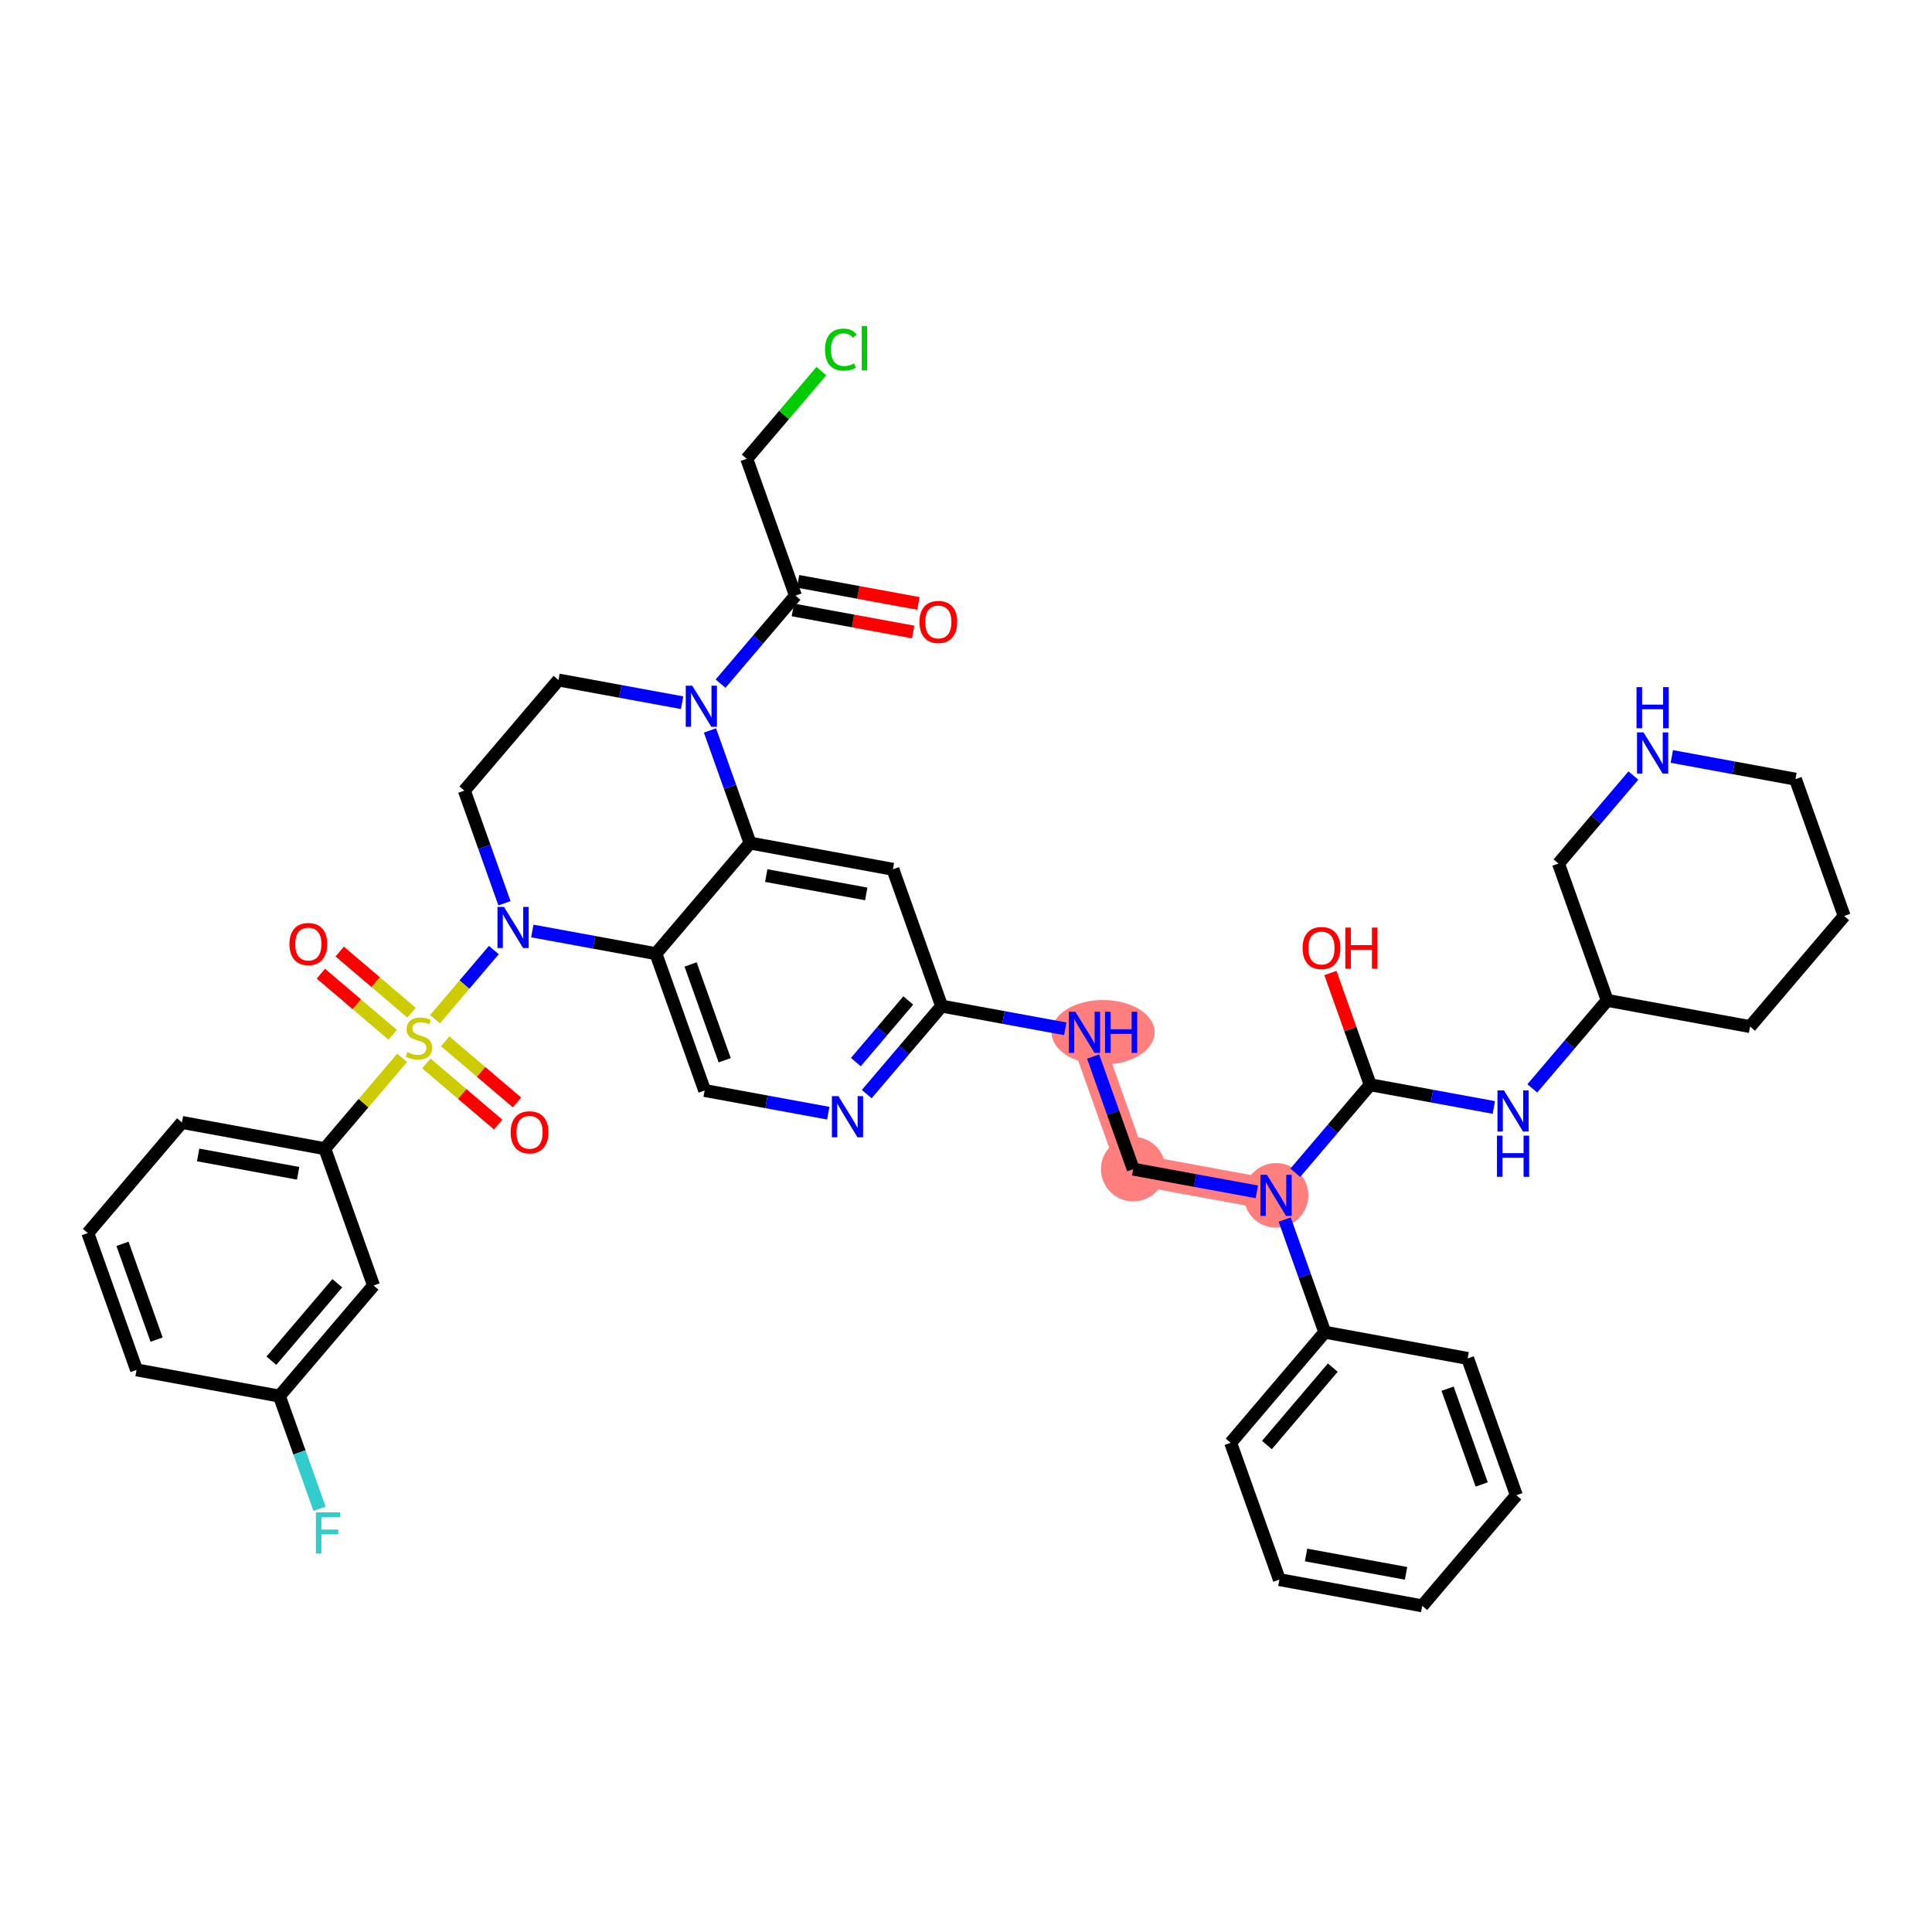 <?xml version='1.0' encoding='iso-8859-1'?>
<svg version='1.1' baseProfile='full'
              xmlns='http://www.w3.org/2000/svg'
                      xmlns:rdkit='http://www.rdkit.org/xml'
                      xmlns:xlink='http://www.w3.org/1999/xlink'
                  xml:space='preserve'
width='300px' height='300px' viewBox='0 0 300 300'>
<!-- END OF HEADER -->
<rect style='opacity:1.0;fill:#FFFFFF;stroke:none' width='300' height='300' x='0' y='0'> </rect>
<rect style='opacity:1.0;fill:#FFFFFF;stroke:none' width='300' height='300' x='0' y='0'> </rect>
<path d='M 168.4,160.299 L 175.965,181.545' style='fill:none;fill-rule:evenodd;stroke:#FF7F7F;stroke-width:4.8px;stroke-linecap:butt;stroke-linejoin:miter;stroke-opacity:1' />
<path d='M 175.965,181.545 L 198.148,185.617' style='fill:none;fill-rule:evenodd;stroke:#FF7F7F;stroke-width:4.8px;stroke-linecap:butt;stroke-linejoin:miter;stroke-opacity:1' />
<ellipse cx='171.282' cy='160.299' rx='7.502' ry='4.516'  style='fill:#FF7F7F;fill-rule:evenodd;stroke:#FF7F7F;stroke-width:1.0px;stroke-linecap:butt;stroke-linejoin:miter;stroke-opacity:1' />
<ellipse cx='175.965' cy='181.545' rx='4.511' ry='4.511'  style='fill:#FF7F7F;fill-rule:evenodd;stroke:#FF7F7F;stroke-width:1.0px;stroke-linecap:butt;stroke-linejoin:miter;stroke-opacity:1' />
<ellipse cx='198.148' cy='185.617' rx='4.511' ry='4.516'  style='fill:#FF7F7F;fill-rule:evenodd;stroke:#FF7F7F;stroke-width:1.0px;stroke-linecap:butt;stroke-linejoin:miter;stroke-opacity:1' />
<path class='bond-0 atom-0 atom-1' d='M 142.614,93.701 L 133.271,91.986' style='fill:none;fill-rule:evenodd;stroke:#FF0000;stroke-width:2.0px;stroke-linecap:butt;stroke-linejoin:miter;stroke-opacity:1' />
<path class='bond-0 atom-0 atom-1' d='M 133.271,91.986 L 123.928,90.271' style='fill:none;fill-rule:evenodd;stroke:#000000;stroke-width:2.0px;stroke-linecap:butt;stroke-linejoin:miter;stroke-opacity:1' />
<path class='bond-0 atom-0 atom-1' d='M 141.8,98.138 L 132.457,96.423' style='fill:none;fill-rule:evenodd;stroke:#FF0000;stroke-width:2.0px;stroke-linecap:butt;stroke-linejoin:miter;stroke-opacity:1' />
<path class='bond-0 atom-0 atom-1' d='M 132.457,96.423 L 123.113,94.708' style='fill:none;fill-rule:evenodd;stroke:#000000;stroke-width:2.0px;stroke-linecap:butt;stroke-linejoin:miter;stroke-opacity:1' />
<path class='bond-1 atom-1 atom-2' d='M 123.521,92.49 L 115.955,71.243' style='fill:none;fill-rule:evenodd;stroke:#000000;stroke-width:2.0px;stroke-linecap:butt;stroke-linejoin:miter;stroke-opacity:1' />
<path class='bond-3 atom-1 atom-4' d='M 123.521,92.49 L 117.705,99.323' style='fill:none;fill-rule:evenodd;stroke:#000000;stroke-width:2.0px;stroke-linecap:butt;stroke-linejoin:miter;stroke-opacity:1' />
<path class='bond-3 atom-1 atom-4' d='M 117.705,99.323 L 111.89,106.156' style='fill:none;fill-rule:evenodd;stroke:#0000FF;stroke-width:2.0px;stroke-linecap:butt;stroke-linejoin:miter;stroke-opacity:1' />
<path class='bond-2 atom-2 atom-3' d='M 115.955,71.243 L 121.75,64.434' style='fill:none;fill-rule:evenodd;stroke:#000000;stroke-width:2.0px;stroke-linecap:butt;stroke-linejoin:miter;stroke-opacity:1' />
<path class='bond-2 atom-2 atom-3' d='M 121.75,64.434 L 127.545,57.625' style='fill:none;fill-rule:evenodd;stroke:#00CC00;stroke-width:2.0px;stroke-linecap:butt;stroke-linejoin:miter;stroke-opacity:1' />
<path class='bond-4 atom-4 atom-5' d='M 105.918,109.117 L 96.319,107.355' style='fill:none;fill-rule:evenodd;stroke:#0000FF;stroke-width:2.0px;stroke-linecap:butt;stroke-linejoin:miter;stroke-opacity:1' />
<path class='bond-4 atom-4 atom-5' d='M 96.319,107.355 L 86.721,105.594' style='fill:none;fill-rule:evenodd;stroke:#000000;stroke-width:2.0px;stroke-linecap:butt;stroke-linejoin:miter;stroke-opacity:1' />
<path class='bond-41 atom-41 atom-4' d='M 116.469,130.911 L 113.355,122.166' style='fill:none;fill-rule:evenodd;stroke:#000000;stroke-width:2.0px;stroke-linecap:butt;stroke-linejoin:miter;stroke-opacity:1' />
<path class='bond-41 atom-41 atom-4' d='M 113.355,122.166 L 110.242,113.422' style='fill:none;fill-rule:evenodd;stroke:#0000FF;stroke-width:2.0px;stroke-linecap:butt;stroke-linejoin:miter;stroke-opacity:1' />
<path class='bond-5 atom-5 atom-6' d='M 86.721,105.594 L 72.104,122.769' style='fill:none;fill-rule:evenodd;stroke:#000000;stroke-width:2.0px;stroke-linecap:butt;stroke-linejoin:miter;stroke-opacity:1' />
<path class='bond-6 atom-6 atom-7' d='M 72.104,122.769 L 75.218,131.513' style='fill:none;fill-rule:evenodd;stroke:#000000;stroke-width:2.0px;stroke-linecap:butt;stroke-linejoin:miter;stroke-opacity:1' />
<path class='bond-6 atom-6 atom-7' d='M 75.218,131.513 L 78.332,140.257' style='fill:none;fill-rule:evenodd;stroke:#0000FF;stroke-width:2.0px;stroke-linecap:butt;stroke-linejoin:miter;stroke-opacity:1' />
<path class='bond-7 atom-7 atom-8' d='M 76.684,147.523 L 72.117,152.89' style='fill:none;fill-rule:evenodd;stroke:#0000FF;stroke-width:2.0px;stroke-linecap:butt;stroke-linejoin:miter;stroke-opacity:1' />
<path class='bond-7 atom-7 atom-8' d='M 72.117,152.89 L 67.549,158.257' style='fill:none;fill-rule:evenodd;stroke:#CCCC00;stroke-width:2.0px;stroke-linecap:butt;stroke-linejoin:miter;stroke-opacity:1' />
<path class='bond-17 atom-7 atom-18' d='M 82.656,144.563 L 92.254,146.324' style='fill:none;fill-rule:evenodd;stroke:#0000FF;stroke-width:2.0px;stroke-linecap:butt;stroke-linejoin:miter;stroke-opacity:1' />
<path class='bond-17 atom-7 atom-18' d='M 92.254,146.324 L 101.852,148.086' style='fill:none;fill-rule:evenodd;stroke:#000000;stroke-width:2.0px;stroke-linecap:butt;stroke-linejoin:miter;stroke-opacity:1' />
<path class='bond-8 atom-8 atom-9' d='M 66.203,165.13 L 71.779,169.876' style='fill:none;fill-rule:evenodd;stroke:#CCCC00;stroke-width:2.0px;stroke-linecap:butt;stroke-linejoin:miter;stroke-opacity:1' />
<path class='bond-8 atom-8 atom-9' d='M 71.779,169.876 L 77.356,174.622' style='fill:none;fill-rule:evenodd;stroke:#FF0000;stroke-width:2.0px;stroke-linecap:butt;stroke-linejoin:miter;stroke-opacity:1' />
<path class='bond-8 atom-8 atom-9' d='M 69.126,161.695 L 74.703,166.441' style='fill:none;fill-rule:evenodd;stroke:#CCCC00;stroke-width:2.0px;stroke-linecap:butt;stroke-linejoin:miter;stroke-opacity:1' />
<path class='bond-8 atom-8 atom-9' d='M 74.703,166.441 L 80.279,171.187' style='fill:none;fill-rule:evenodd;stroke:#FF0000;stroke-width:2.0px;stroke-linecap:butt;stroke-linejoin:miter;stroke-opacity:1' />
<path class='bond-9 atom-8 atom-10' d='M 63.903,157.25 L 58.326,152.504' style='fill:none;fill-rule:evenodd;stroke:#CCCC00;stroke-width:2.0px;stroke-linecap:butt;stroke-linejoin:miter;stroke-opacity:1' />
<path class='bond-9 atom-8 atom-10' d='M 58.326,152.504 L 52.749,147.758' style='fill:none;fill-rule:evenodd;stroke:#FF0000;stroke-width:2.0px;stroke-linecap:butt;stroke-linejoin:miter;stroke-opacity:1' />
<path class='bond-9 atom-8 atom-10' d='M 60.979,160.685 L 55.403,155.939' style='fill:none;fill-rule:evenodd;stroke:#CCCC00;stroke-width:2.0px;stroke-linecap:butt;stroke-linejoin:miter;stroke-opacity:1' />
<path class='bond-9 atom-8 atom-10' d='M 55.403,155.939 L 49.826,151.193' style='fill:none;fill-rule:evenodd;stroke:#FF0000;stroke-width:2.0px;stroke-linecap:butt;stroke-linejoin:miter;stroke-opacity:1' />
<path class='bond-10 atom-8 atom-11' d='M 62.441,164.259 L 56.438,171.312' style='fill:none;fill-rule:evenodd;stroke:#CCCC00;stroke-width:2.0px;stroke-linecap:butt;stroke-linejoin:miter;stroke-opacity:1' />
<path class='bond-10 atom-8 atom-11' d='M 56.438,171.312 L 50.436,178.365' style='fill:none;fill-rule:evenodd;stroke:#000000;stroke-width:2.0px;stroke-linecap:butt;stroke-linejoin:miter;stroke-opacity:1' />
<path class='bond-11 atom-11 atom-12' d='M 50.436,178.365 L 28.253,174.294' style='fill:none;fill-rule:evenodd;stroke:#000000;stroke-width:2.0px;stroke-linecap:butt;stroke-linejoin:miter;stroke-opacity:1' />
<path class='bond-11 atom-11 atom-12' d='M 46.294,182.191 L 30.767,179.341' style='fill:none;fill-rule:evenodd;stroke:#000000;stroke-width:2.0px;stroke-linecap:butt;stroke-linejoin:miter;stroke-opacity:1' />
<path class='bond-42 atom-17 atom-11' d='M 58.001,199.611 L 50.436,178.365' style='fill:none;fill-rule:evenodd;stroke:#000000;stroke-width:2.0px;stroke-linecap:butt;stroke-linejoin:miter;stroke-opacity:1' />
<path class='bond-12 atom-12 atom-13' d='M 28.253,174.294 L 13.636,191.469' style='fill:none;fill-rule:evenodd;stroke:#000000;stroke-width:2.0px;stroke-linecap:butt;stroke-linejoin:miter;stroke-opacity:1' />
<path class='bond-13 atom-13 atom-14' d='M 13.636,191.469 L 21.202,212.715' style='fill:none;fill-rule:evenodd;stroke:#000000;stroke-width:2.0px;stroke-linecap:butt;stroke-linejoin:miter;stroke-opacity:1' />
<path class='bond-13 atom-13 atom-14' d='M 19.02,193.143 L 24.316,208.015' style='fill:none;fill-rule:evenodd;stroke:#000000;stroke-width:2.0px;stroke-linecap:butt;stroke-linejoin:miter;stroke-opacity:1' />
<path class='bond-14 atom-14 atom-15' d='M 21.202,212.715 L 43.384,216.786' style='fill:none;fill-rule:evenodd;stroke:#000000;stroke-width:2.0px;stroke-linecap:butt;stroke-linejoin:miter;stroke-opacity:1' />
<path class='bond-15 atom-15 atom-16' d='M 43.384,216.786 L 46.498,225.531' style='fill:none;fill-rule:evenodd;stroke:#000000;stroke-width:2.0px;stroke-linecap:butt;stroke-linejoin:miter;stroke-opacity:1' />
<path class='bond-15 atom-15 atom-16' d='M 46.498,225.531 L 49.612,234.275' style='fill:none;fill-rule:evenodd;stroke:#33CCCC;stroke-width:2.0px;stroke-linecap:butt;stroke-linejoin:miter;stroke-opacity:1' />
<path class='bond-16 atom-15 atom-17' d='M 43.384,216.786 L 58.001,199.611' style='fill:none;fill-rule:evenodd;stroke:#000000;stroke-width:2.0px;stroke-linecap:butt;stroke-linejoin:miter;stroke-opacity:1' />
<path class='bond-16 atom-15 atom-17' d='M 42.142,211.287 L 52.374,199.264' style='fill:none;fill-rule:evenodd;stroke:#000000;stroke-width:2.0px;stroke-linecap:butt;stroke-linejoin:miter;stroke-opacity:1' />
<path class='bond-18 atom-18 atom-19' d='M 101.852,148.086 L 109.418,169.332' style='fill:none;fill-rule:evenodd;stroke:#000000;stroke-width:2.0px;stroke-linecap:butt;stroke-linejoin:miter;stroke-opacity:1' />
<path class='bond-18 atom-18 atom-19' d='M 107.236,149.76 L 112.532,164.632' style='fill:none;fill-rule:evenodd;stroke:#000000;stroke-width:2.0px;stroke-linecap:butt;stroke-linejoin:miter;stroke-opacity:1' />
<path class='bond-43 atom-41 atom-18' d='M 116.469,130.911 L 101.852,148.086' style='fill:none;fill-rule:evenodd;stroke:#000000;stroke-width:2.0px;stroke-linecap:butt;stroke-linejoin:miter;stroke-opacity:1' />
<path class='bond-19 atom-19 atom-20' d='M 109.418,169.332 L 119.016,171.094' style='fill:none;fill-rule:evenodd;stroke:#000000;stroke-width:2.0px;stroke-linecap:butt;stroke-linejoin:miter;stroke-opacity:1' />
<path class='bond-19 atom-19 atom-20' d='M 119.016,171.094 L 128.614,172.855' style='fill:none;fill-rule:evenodd;stroke:#0000FF;stroke-width:2.0px;stroke-linecap:butt;stroke-linejoin:miter;stroke-opacity:1' />
<path class='bond-20 atom-20 atom-21' d='M 134.586,169.895 L 140.402,163.061' style='fill:none;fill-rule:evenodd;stroke:#0000FF;stroke-width:2.0px;stroke-linecap:butt;stroke-linejoin:miter;stroke-opacity:1' />
<path class='bond-20 atom-20 atom-21' d='M 140.402,163.061 L 146.217,156.228' style='fill:none;fill-rule:evenodd;stroke:#000000;stroke-width:2.0px;stroke-linecap:butt;stroke-linejoin:miter;stroke-opacity:1' />
<path class='bond-20 atom-20 atom-21' d='M 132.896,164.921 L 136.967,160.138' style='fill:none;fill-rule:evenodd;stroke:#0000FF;stroke-width:2.0px;stroke-linecap:butt;stroke-linejoin:miter;stroke-opacity:1' />
<path class='bond-20 atom-20 atom-21' d='M 136.967,160.138 L 141.038,155.355' style='fill:none;fill-rule:evenodd;stroke:#000000;stroke-width:2.0px;stroke-linecap:butt;stroke-linejoin:miter;stroke-opacity:1' />
<path class='bond-21 atom-21 atom-22' d='M 146.217,156.228 L 155.815,157.99' style='fill:none;fill-rule:evenodd;stroke:#000000;stroke-width:2.0px;stroke-linecap:butt;stroke-linejoin:miter;stroke-opacity:1' />
<path class='bond-21 atom-21 atom-22' d='M 155.815,157.99 L 165.414,159.751' style='fill:none;fill-rule:evenodd;stroke:#0000FF;stroke-width:2.0px;stroke-linecap:butt;stroke-linejoin:miter;stroke-opacity:1' />
<path class='bond-39 atom-21 atom-40' d='M 146.217,156.228 L 138.652,134.982' style='fill:none;fill-rule:evenodd;stroke:#000000;stroke-width:2.0px;stroke-linecap:butt;stroke-linejoin:miter;stroke-opacity:1' />
<path class='bond-22 atom-22 atom-23' d='M 169.738,164.057 L 172.851,172.801' style='fill:none;fill-rule:evenodd;stroke:#0000FF;stroke-width:2.0px;stroke-linecap:butt;stroke-linejoin:miter;stroke-opacity:1' />
<path class='bond-22 atom-22 atom-23' d='M 172.851,172.801 L 175.965,181.545' style='fill:none;fill-rule:evenodd;stroke:#000000;stroke-width:2.0px;stroke-linecap:butt;stroke-linejoin:miter;stroke-opacity:1' />
<path class='bond-23 atom-23 atom-24' d='M 175.965,181.545 L 185.564,183.307' style='fill:none;fill-rule:evenodd;stroke:#000000;stroke-width:2.0px;stroke-linecap:butt;stroke-linejoin:miter;stroke-opacity:1' />
<path class='bond-23 atom-23 atom-24' d='M 185.564,183.307 L 195.162,185.069' style='fill:none;fill-rule:evenodd;stroke:#0000FF;stroke-width:2.0px;stroke-linecap:butt;stroke-linejoin:miter;stroke-opacity:1' />
<path class='bond-24 atom-24 atom-25' d='M 199.486,189.374 L 202.6,198.118' style='fill:none;fill-rule:evenodd;stroke:#0000FF;stroke-width:2.0px;stroke-linecap:butt;stroke-linejoin:miter;stroke-opacity:1' />
<path class='bond-24 atom-24 atom-25' d='M 202.6,198.118 L 205.713,206.863' style='fill:none;fill-rule:evenodd;stroke:#000000;stroke-width:2.0px;stroke-linecap:butt;stroke-linejoin:miter;stroke-opacity:1' />
<path class='bond-30 atom-24 atom-31' d='M 201.134,182.108 L 206.949,175.275' style='fill:none;fill-rule:evenodd;stroke:#0000FF;stroke-width:2.0px;stroke-linecap:butt;stroke-linejoin:miter;stroke-opacity:1' />
<path class='bond-30 atom-24 atom-31' d='M 206.949,175.275 L 212.765,168.442' style='fill:none;fill-rule:evenodd;stroke:#000000;stroke-width:2.0px;stroke-linecap:butt;stroke-linejoin:miter;stroke-opacity:1' />
<path class='bond-25 atom-25 atom-26' d='M 205.713,206.863 L 191.096,224.038' style='fill:none;fill-rule:evenodd;stroke:#000000;stroke-width:2.0px;stroke-linecap:butt;stroke-linejoin:miter;stroke-opacity:1' />
<path class='bond-25 atom-25 atom-26' d='M 206.956,212.362 L 196.724,224.385' style='fill:none;fill-rule:evenodd;stroke:#000000;stroke-width:2.0px;stroke-linecap:butt;stroke-linejoin:miter;stroke-opacity:1' />
<path class='bond-44 atom-30 atom-25' d='M 227.896,210.934 L 205.713,206.863' style='fill:none;fill-rule:evenodd;stroke:#000000;stroke-width:2.0px;stroke-linecap:butt;stroke-linejoin:miter;stroke-opacity:1' />
<path class='bond-26 atom-26 atom-27' d='M 191.096,224.038 L 198.662,245.284' style='fill:none;fill-rule:evenodd;stroke:#000000;stroke-width:2.0px;stroke-linecap:butt;stroke-linejoin:miter;stroke-opacity:1' />
<path class='bond-27 atom-27 atom-28' d='M 198.662,245.284 L 220.844,249.355' style='fill:none;fill-rule:evenodd;stroke:#000000;stroke-width:2.0px;stroke-linecap:butt;stroke-linejoin:miter;stroke-opacity:1' />
<path class='bond-27 atom-27 atom-28' d='M 202.804,241.458 L 218.331,244.308' style='fill:none;fill-rule:evenodd;stroke:#000000;stroke-width:2.0px;stroke-linecap:butt;stroke-linejoin:miter;stroke-opacity:1' />
<path class='bond-28 atom-28 atom-29' d='M 220.844,249.355 L 235.461,232.18' style='fill:none;fill-rule:evenodd;stroke:#000000;stroke-width:2.0px;stroke-linecap:butt;stroke-linejoin:miter;stroke-opacity:1' />
<path class='bond-29 atom-29 atom-30' d='M 235.461,232.18 L 227.896,210.934' style='fill:none;fill-rule:evenodd;stroke:#000000;stroke-width:2.0px;stroke-linecap:butt;stroke-linejoin:miter;stroke-opacity:1' />
<path class='bond-29 atom-29 atom-30' d='M 230.077,230.506 L 224.781,215.634' style='fill:none;fill-rule:evenodd;stroke:#000000;stroke-width:2.0px;stroke-linecap:butt;stroke-linejoin:miter;stroke-opacity:1' />
<path class='bond-31 atom-31 atom-32' d='M 212.765,168.442 L 209.675,159.765' style='fill:none;fill-rule:evenodd;stroke:#000000;stroke-width:2.0px;stroke-linecap:butt;stroke-linejoin:miter;stroke-opacity:1' />
<path class='bond-31 atom-31 atom-32' d='M 209.675,159.765 L 206.585,151.088' style='fill:none;fill-rule:evenodd;stroke:#FF0000;stroke-width:2.0px;stroke-linecap:butt;stroke-linejoin:miter;stroke-opacity:1' />
<path class='bond-32 atom-31 atom-33' d='M 212.765,168.442 L 222.363,170.203' style='fill:none;fill-rule:evenodd;stroke:#000000;stroke-width:2.0px;stroke-linecap:butt;stroke-linejoin:miter;stroke-opacity:1' />
<path class='bond-32 atom-31 atom-33' d='M 222.363,170.203 L 231.961,171.965' style='fill:none;fill-rule:evenodd;stroke:#0000FF;stroke-width:2.0px;stroke-linecap:butt;stroke-linejoin:miter;stroke-opacity:1' />
<path class='bond-33 atom-33 atom-34' d='M 237.933,169.004 L 243.749,162.171' style='fill:none;fill-rule:evenodd;stroke:#0000FF;stroke-width:2.0px;stroke-linecap:butt;stroke-linejoin:miter;stroke-opacity:1' />
<path class='bond-33 atom-33 atom-34' d='M 243.749,162.171 L 249.564,155.338' style='fill:none;fill-rule:evenodd;stroke:#000000;stroke-width:2.0px;stroke-linecap:butt;stroke-linejoin:miter;stroke-opacity:1' />
<path class='bond-34 atom-34 atom-35' d='M 249.564,155.338 L 271.747,159.409' style='fill:none;fill-rule:evenodd;stroke:#000000;stroke-width:2.0px;stroke-linecap:butt;stroke-linejoin:miter;stroke-opacity:1' />
<path class='bond-45 atom-39 atom-34' d='M 241.999,134.091 L 249.564,155.338' style='fill:none;fill-rule:evenodd;stroke:#000000;stroke-width:2.0px;stroke-linecap:butt;stroke-linejoin:miter;stroke-opacity:1' />
<path class='bond-35 atom-35 atom-36' d='M 271.747,159.409 L 286.364,142.234' style='fill:none;fill-rule:evenodd;stroke:#000000;stroke-width:2.0px;stroke-linecap:butt;stroke-linejoin:miter;stroke-opacity:1' />
<path class='bond-36 atom-36 atom-37' d='M 286.364,142.234 L 278.798,120.988' style='fill:none;fill-rule:evenodd;stroke:#000000;stroke-width:2.0px;stroke-linecap:butt;stroke-linejoin:miter;stroke-opacity:1' />
<path class='bond-37 atom-37 atom-38' d='M 278.798,120.988 L 269.2,119.226' style='fill:none;fill-rule:evenodd;stroke:#000000;stroke-width:2.0px;stroke-linecap:butt;stroke-linejoin:miter;stroke-opacity:1' />
<path class='bond-37 atom-37 atom-38' d='M 269.2,119.226 L 259.602,117.464' style='fill:none;fill-rule:evenodd;stroke:#0000FF;stroke-width:2.0px;stroke-linecap:butt;stroke-linejoin:miter;stroke-opacity:1' />
<path class='bond-38 atom-38 atom-39' d='M 253.63,120.425 L 247.814,127.258' style='fill:none;fill-rule:evenodd;stroke:#0000FF;stroke-width:2.0px;stroke-linecap:butt;stroke-linejoin:miter;stroke-opacity:1' />
<path class='bond-38 atom-38 atom-39' d='M 247.814,127.258 L 241.999,134.091' style='fill:none;fill-rule:evenodd;stroke:#000000;stroke-width:2.0px;stroke-linecap:butt;stroke-linejoin:miter;stroke-opacity:1' />
<path class='bond-40 atom-40 atom-41' d='M 138.652,134.982 L 116.469,130.911' style='fill:none;fill-rule:evenodd;stroke:#000000;stroke-width:2.0px;stroke-linecap:butt;stroke-linejoin:miter;stroke-opacity:1' />
<path class='bond-40 atom-40 atom-41' d='M 134.51,138.808 L 118.982,135.958' style='fill:none;fill-rule:evenodd;stroke:#000000;stroke-width:2.0px;stroke-linecap:butt;stroke-linejoin:miter;stroke-opacity:1' />
<path  class='atom-0' d='M 142.771 96.579
Q 142.771 95.045, 143.529 94.188
Q 144.287 93.331, 145.703 93.331
Q 147.119 93.331, 147.877 94.188
Q 148.635 95.045, 148.635 96.579
Q 148.635 98.13, 147.868 99.014
Q 147.101 99.89, 145.703 99.89
Q 144.296 99.89, 143.529 99.014
Q 142.771 98.139, 142.771 96.579
M 145.703 99.168
Q 146.677 99.168, 147.201 98.518
Q 147.733 97.86, 147.733 96.579
Q 147.733 95.325, 147.201 94.693
Q 146.677 94.053, 145.703 94.053
Q 144.729 94.053, 144.197 94.684
Q 143.673 95.316, 143.673 96.579
Q 143.673 97.869, 144.197 98.518
Q 144.729 99.168, 145.703 99.168
' fill='#FF0000'/>
<path  class='atom-3' d='M 128.109 54.289
Q 128.109 52.702, 128.849 51.872
Q 129.598 51.033, 131.014 51.033
Q 132.331 51.033, 133.035 51.962
L 132.439 52.449
Q 131.925 51.773, 131.014 51.773
Q 130.049 51.773, 129.534 52.422
Q 129.029 53.063, 129.029 54.289
Q 129.029 55.552, 129.553 56.202
Q 130.085 56.852, 131.113 56.852
Q 131.817 56.852, 132.638 56.428
L 132.89 57.104
Q 132.557 57.321, 132.051 57.447
Q 131.546 57.573, 130.987 57.573
Q 129.598 57.573, 128.849 56.725
Q 128.109 55.877, 128.109 54.289
' fill='#00CC00'/>
<path  class='atom-3' d='M 133.811 50.645
L 134.64 50.645
L 134.64 57.492
L 133.811 57.492
L 133.811 50.645
' fill='#00CC00'/>
<path  class='atom-4' d='M 107.492 106.471
L 109.585 109.854
Q 109.792 110.188, 110.126 110.792
Q 110.46 111.397, 110.478 111.433
L 110.478 106.471
L 111.326 106.471
L 111.326 112.858
L 110.451 112.858
L 108.204 109.16
Q 107.943 108.727, 107.663 108.23
Q 107.393 107.734, 107.311 107.581
L 107.311 112.858
L 106.481 112.858
L 106.481 106.471
L 107.492 106.471
' fill='#0000FF'/>
<path  class='atom-7' d='M 78.258 140.821
L 80.351 144.204
Q 80.558 144.538, 80.892 145.142
Q 81.226 145.747, 81.244 145.783
L 81.244 140.821
L 82.092 140.821
L 82.092 147.208
L 81.217 147.208
L 78.971 143.51
Q 78.709 143.077, 78.429 142.58
Q 78.159 142.084, 78.078 141.931
L 78.078 147.208
L 77.248 147.208
L 77.248 140.821
L 78.258 140.821
' fill='#0000FF'/>
<path  class='atom-8' d='M 63.248 163.382
Q 63.321 163.409, 63.618 163.535
Q 63.916 163.662, 64.241 163.743
Q 64.575 163.815, 64.899 163.815
Q 65.504 163.815, 65.856 163.526
Q 66.207 163.229, 66.207 162.714
Q 66.207 162.363, 66.027 162.146
Q 65.856 161.93, 65.585 161.812
Q 65.314 161.695, 64.863 161.56
Q 64.295 161.388, 63.952 161.226
Q 63.618 161.064, 63.375 160.721
Q 63.14 160.378, 63.14 159.801
Q 63.14 158.998, 63.681 158.502
Q 64.232 158.005, 65.314 158.005
Q 66.054 158.005, 66.893 158.357
L 66.686 159.052
Q 65.919 158.736, 65.341 158.736
Q 64.719 158.736, 64.376 158.998
Q 64.033 159.25, 64.042 159.692
Q 64.042 160.035, 64.214 160.243
Q 64.394 160.45, 64.647 160.567
Q 64.908 160.685, 65.341 160.82
Q 65.919 161, 66.262 161.181
Q 66.604 161.361, 66.848 161.731
Q 67.101 162.092, 67.101 162.714
Q 67.101 163.599, 66.505 164.077
Q 65.919 164.546, 64.936 164.546
Q 64.367 164.546, 63.934 164.419
Q 63.51 164.302, 63.005 164.095
L 63.248 163.382
' fill='#CCCC00'/>
<path  class='atom-9' d='M 79.296 175.825
Q 79.296 174.291, 80.054 173.434
Q 80.811 172.577, 82.228 172.577
Q 83.644 172.577, 84.402 173.434
Q 85.16 174.291, 85.16 175.825
Q 85.16 177.377, 84.393 178.261
Q 83.626 179.136, 82.228 179.136
Q 80.82 179.136, 80.054 178.261
Q 79.296 177.386, 79.296 175.825
M 82.228 178.414
Q 83.202 178.414, 83.725 177.764
Q 84.258 177.106, 84.258 175.825
Q 84.258 174.571, 83.725 173.939
Q 83.202 173.299, 82.228 173.299
Q 81.254 173.299, 80.721 173.93
Q 80.198 174.562, 80.198 175.825
Q 80.198 177.115, 80.721 177.764
Q 81.254 178.414, 82.228 178.414
' fill='#FF0000'/>
<path  class='atom-10' d='M 44.946 146.591
Q 44.946 145.057, 45.704 144.2
Q 46.461 143.343, 47.878 143.343
Q 49.294 143.343, 50.052 144.2
Q 50.81 145.057, 50.81 146.591
Q 50.81 148.143, 50.043 149.027
Q 49.276 149.902, 47.878 149.902
Q 46.47 149.902, 45.704 149.027
Q 44.946 148.152, 44.946 146.591
M 47.878 149.18
Q 48.852 149.18, 49.375 148.531
Q 49.907 147.872, 49.907 146.591
Q 49.907 145.337, 49.375 144.706
Q 48.852 144.065, 47.878 144.065
Q 46.903 144.065, 46.371 144.697
Q 45.848 145.328, 45.848 146.591
Q 45.848 147.881, 46.371 148.531
Q 46.903 149.18, 47.878 149.18
' fill='#FF0000'/>
<path  class='atom-16' d='M 49.051 234.839
L 52.849 234.839
L 52.849 235.57
L 49.908 235.57
L 49.908 237.509
L 52.524 237.509
L 52.524 238.249
L 49.908 238.249
L 49.908 241.226
L 49.051 241.226
L 49.051 234.839
' fill='#33CCCC'/>
<path  class='atom-20' d='M 130.188 170.21
L 132.281 173.593
Q 132.489 173.926, 132.823 174.531
Q 133.156 175.135, 133.174 175.171
L 133.174 170.21
L 134.022 170.21
L 134.022 176.597
L 133.147 176.597
L 130.901 172.898
Q 130.64 172.465, 130.36 171.969
Q 130.089 171.473, 130.008 171.319
L 130.008 176.597
L 129.178 176.597
L 129.178 170.21
L 130.188 170.21
' fill='#0000FF'/>
<path  class='atom-22' d='M 166.988 157.106
L 169.081 160.489
Q 169.288 160.823, 169.622 161.427
Q 169.956 162.031, 169.974 162.067
L 169.974 157.106
L 170.822 157.106
L 170.822 163.493
L 169.947 163.493
L 167.701 159.794
Q 167.439 159.361, 167.159 158.865
Q 166.889 158.369, 166.807 158.215
L 166.807 163.493
L 165.978 163.493
L 165.978 157.106
L 166.988 157.106
' fill='#0000FF'/>
<path  class='atom-22' d='M 171.589 157.106
L 172.455 157.106
L 172.455 159.821
L 175.72 159.821
L 175.72 157.106
L 176.586 157.106
L 176.586 163.493
L 175.72 163.493
L 175.72 160.543
L 172.455 160.543
L 172.455 163.493
L 171.589 163.493
L 171.589 157.106
' fill='#0000FF'/>
<path  class='atom-24' d='M 196.736 182.423
L 198.829 185.806
Q 199.036 186.14, 199.37 186.744
Q 199.704 187.349, 199.722 187.385
L 199.722 182.423
L 200.57 182.423
L 200.57 188.81
L 199.695 188.81
L 197.449 185.111
Q 197.187 184.678, 196.907 184.182
Q 196.637 183.686, 196.556 183.533
L 196.556 188.81
L 195.726 188.81
L 195.726 182.423
L 196.736 182.423
' fill='#0000FF'/>
<path  class='atom-32' d='M 202.267 147.213
Q 202.267 145.68, 203.025 144.823
Q 203.783 143.966, 205.199 143.966
Q 206.616 143.966, 207.373 144.823
Q 208.131 145.68, 208.131 147.213
Q 208.131 148.765, 207.364 149.649
Q 206.597 150.524, 205.199 150.524
Q 203.792 150.524, 203.025 149.649
Q 202.267 148.774, 202.267 147.213
M 205.199 149.802
Q 206.173 149.802, 206.697 149.153
Q 207.229 148.494, 207.229 147.213
Q 207.229 145.959, 206.697 145.328
Q 206.173 144.687, 205.199 144.687
Q 204.225 144.687, 203.693 145.319
Q 203.169 145.95, 203.169 147.213
Q 203.169 148.503, 203.693 149.153
Q 204.225 149.802, 205.199 149.802
' fill='#FF0000'/>
<path  class='atom-32' d='M 208.898 144.038
L 209.764 144.038
L 209.764 146.753
L 213.03 146.753
L 213.03 144.038
L 213.896 144.038
L 213.896 150.425
L 213.03 150.425
L 213.03 147.475
L 209.764 147.475
L 209.764 150.425
L 208.898 150.425
L 208.898 144.038
' fill='#FF0000'/>
<path  class='atom-33' d='M 233.535 169.319
L 235.628 172.702
Q 235.836 173.036, 236.17 173.64
Q 236.503 174.245, 236.521 174.281
L 236.521 169.319
L 237.369 169.319
L 237.369 175.706
L 236.494 175.706
L 234.248 172.007
Q 233.986 171.574, 233.707 171.078
Q 233.436 170.582, 233.355 170.429
L 233.355 175.706
L 232.525 175.706
L 232.525 169.319
L 233.535 169.319
' fill='#0000FF'/>
<path  class='atom-33' d='M 232.448 176.345
L 233.314 176.345
L 233.314 179.06
L 236.58 179.06
L 236.58 176.345
L 237.446 176.345
L 237.446 182.732
L 236.58 182.732
L 236.58 179.782
L 233.314 179.782
L 233.314 182.732
L 232.448 182.732
L 232.448 176.345
' fill='#0000FF'/>
<path  class='atom-38' d='M 255.204 113.723
L 257.297 117.106
Q 257.504 117.44, 257.838 118.044
Q 258.172 118.648, 258.19 118.685
L 258.19 113.723
L 259.038 113.723
L 259.038 120.11
L 258.163 120.11
L 255.916 116.411
Q 255.655 115.978, 255.375 115.482
Q 255.105 114.986, 255.023 114.832
L 255.023 120.11
L 254.193 120.11
L 254.193 113.723
L 255.204 113.723
' fill='#0000FF'/>
<path  class='atom-38' d='M 254.117 106.697
L 254.983 106.697
L 254.983 109.413
L 258.248 109.413
L 258.248 106.697
L 259.114 106.697
L 259.114 113.084
L 258.248 113.084
L 258.248 110.134
L 254.983 110.134
L 254.983 113.084
L 254.117 113.084
L 254.117 106.697
' fill='#0000FF'/>
</svg>
